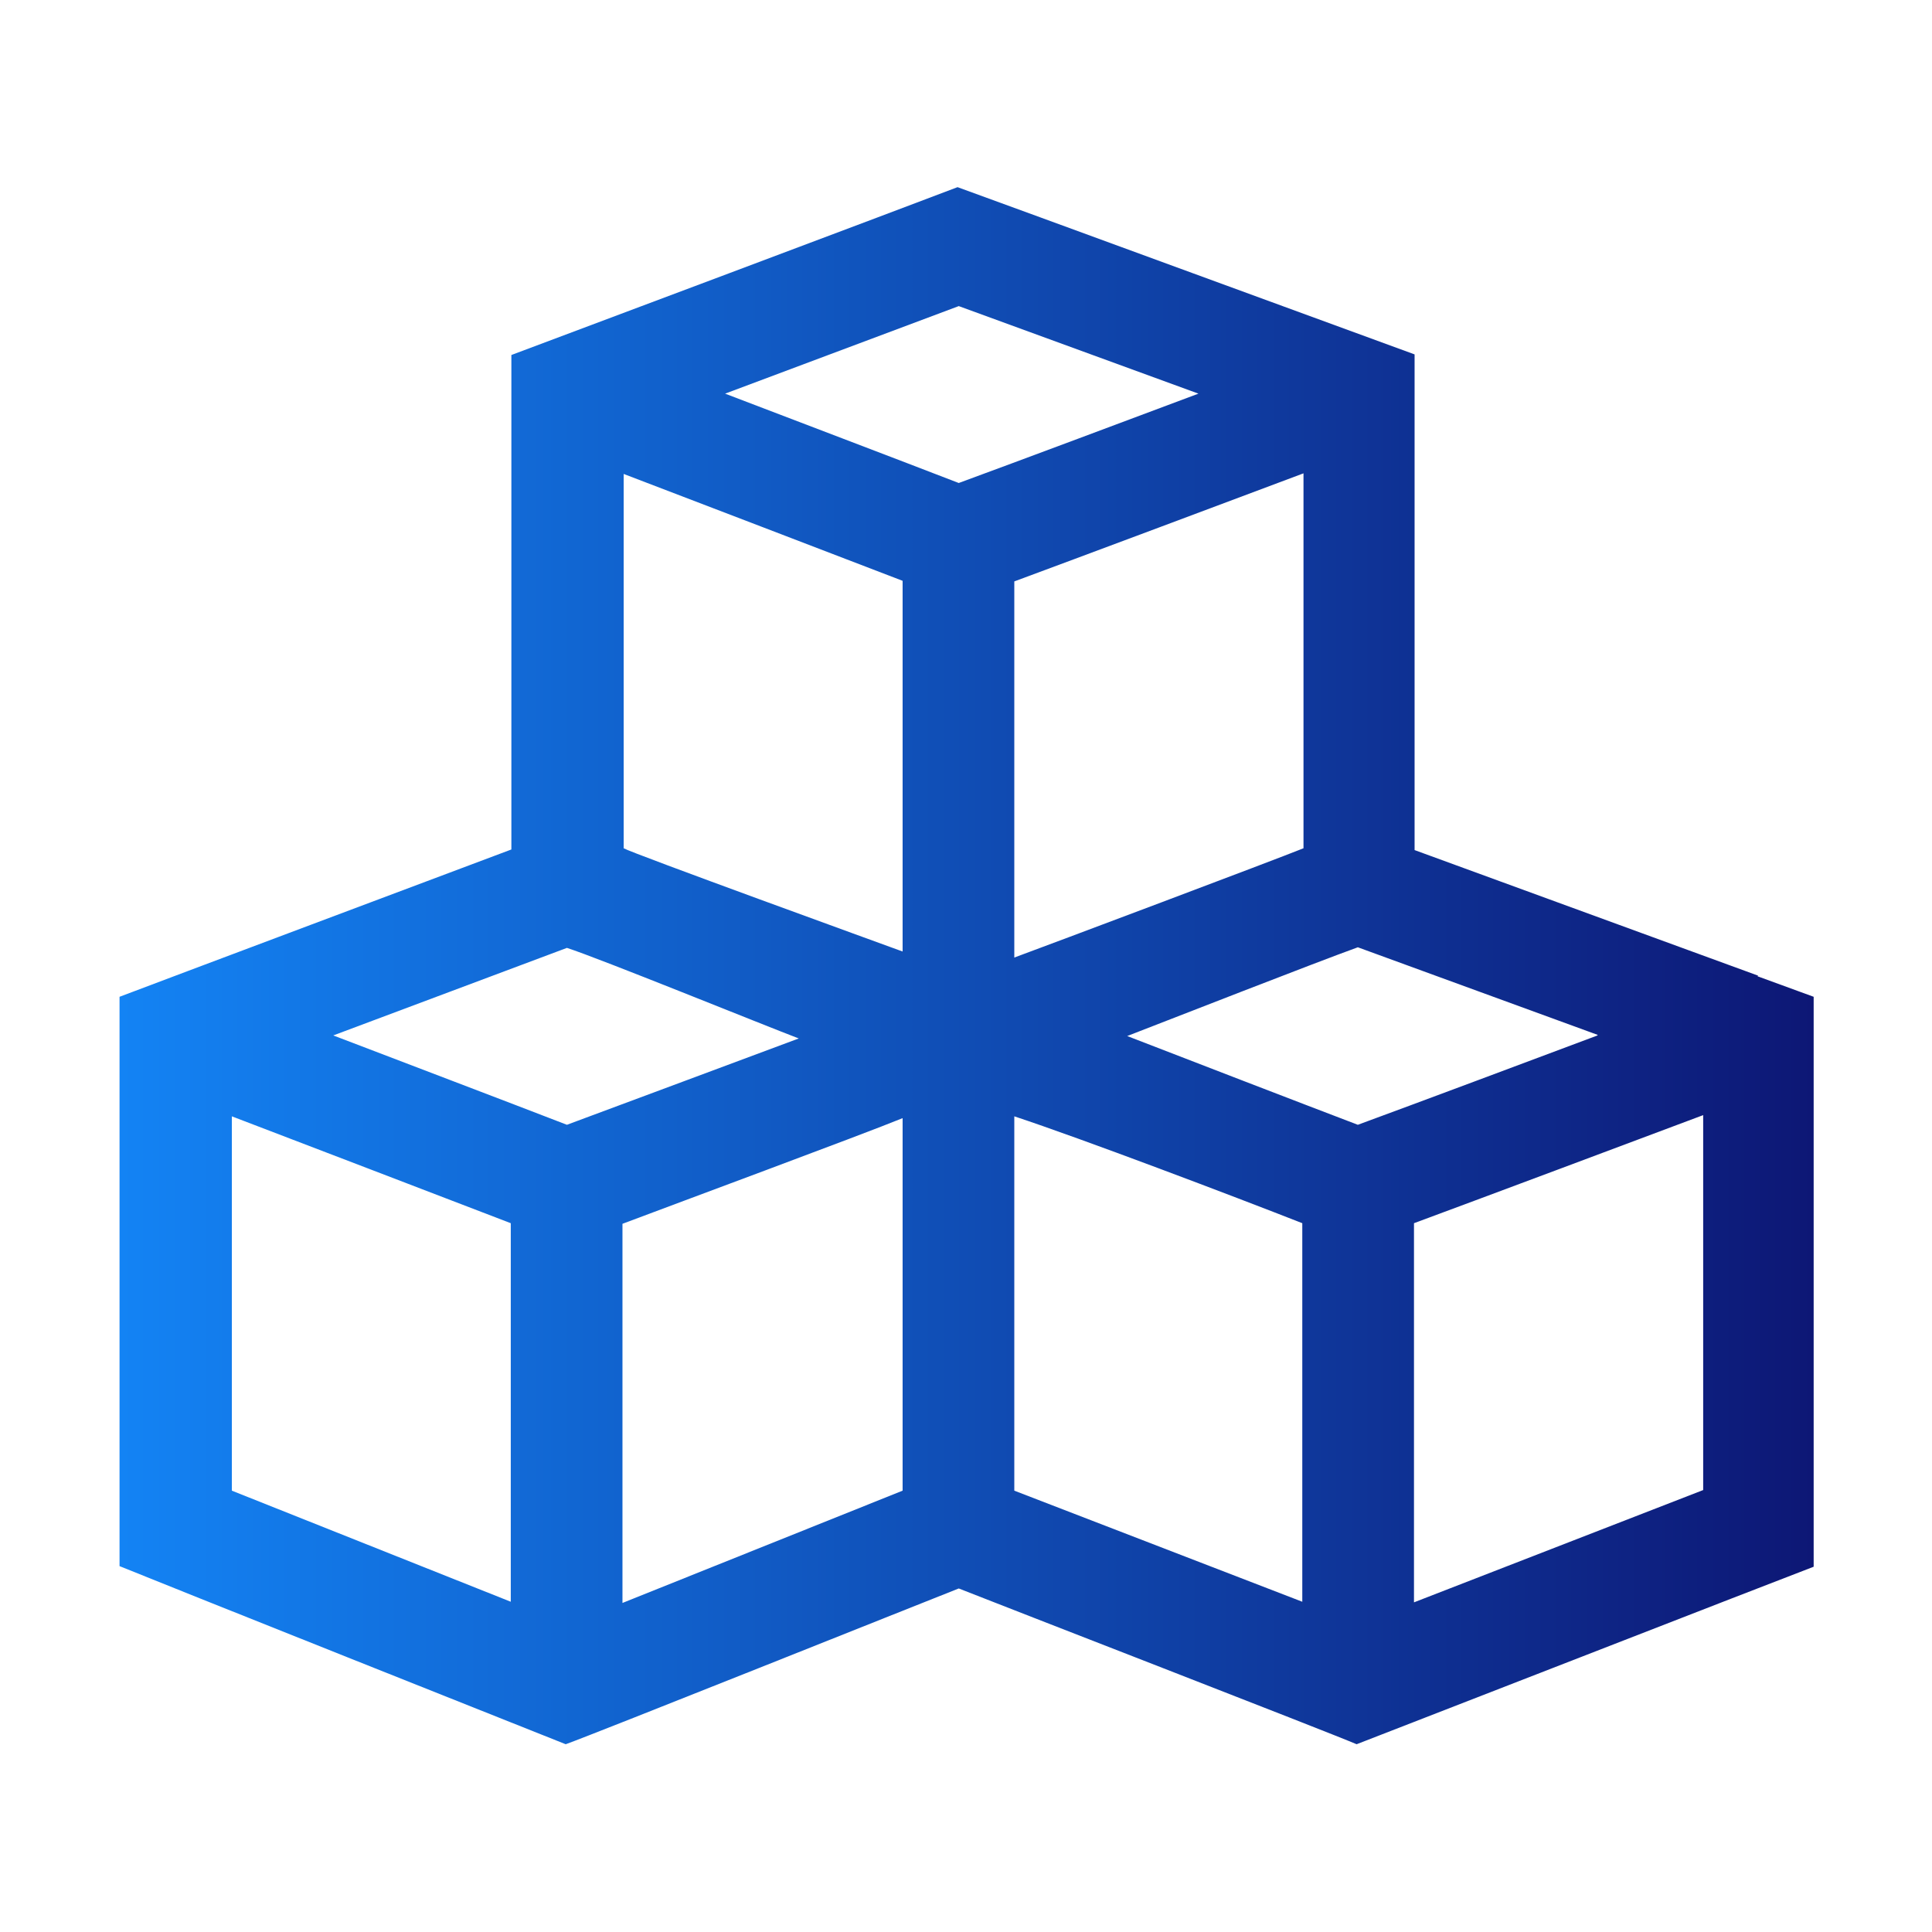 <svg width="32" height="32" viewBox="0 0 32 32" fill="none" xmlns="http://www.w3.org/2000/svg">
<path d="M29.12 16.16L23.43 14.08V5.87C23.15 5.77 16.39 3.29 15.86 3.1C15.29 3.32 8.82 5.75 8.47 5.88V14.07C7.83 14.31 2.45 16.33 1.98 16.51V25.94C2.54 26.17 9.04 28.76 9.37 28.89C9.82 28.73 15.27 26.55 15.88 26.31C16.51 26.56 22.03 28.7 22.47 28.89C22.76 28.78 29.51 26.15 30.04 25.95V16.51L29.11 16.17L29.12 16.16ZM26.46 17.15C25.58 17.48 23.39 18.3 22.49 18.63C21.57 18.28 19.6 17.52 18.67 17.16C19.42 16.87 21.77 15.95 22.49 15.69L26.46 17.14V17.15ZM21.59 7.85V14.05C21.12 14.24 17.37 15.65 16.8 15.86V9.63C17.64 9.32 20.82 8.13 21.59 7.84V7.85ZM15.88 5.07L19.85 6.52C18.97 6.85 16.78 7.67 15.88 8C14.95 7.64 12.95 6.88 12.01 6.52L15.88 5.07ZM14.95 9.63V15.76C14.65 15.65 10.46 14.13 10.33 14.05V7.85C11.38 8.25 13.88 9.21 14.95 9.62V9.63ZM9.39 15.7C9.92 15.87 12.65 16.98 13.23 17.2C12.42 17.5 10.23 18.32 9.39 18.63C8.46 18.27 6.46 17.51 5.52 17.15L9.39 15.7ZM8.46 26.53L3.84 24.69V18.49C4.89 18.89 7.39 19.85 8.46 20.26V26.53ZM10.31 20.27C11.05 19.99 14.29 18.79 14.95 18.52V24.69L10.31 26.55V20.27ZM21.57 26.53L16.8 24.69V18.49C17.92 18.86 20.45 19.82 21.57 20.26V26.53ZM28.21 18.48V24.68L23.42 26.54V20.26C24.26 19.95 27.44 18.76 28.21 18.47V18.48Z" fill="url(#paint0_linear_10734_32737)"/>
<defs>
<linearGradient id="paint0_linear_10734_32737" x1="30.06" y1="15.995" x2="1.98" y2="15.995" gradientUnits="userSpaceOnUse">
<stop stop-color="#0D1775"/>
<stop offset="1" stop-color="#1383F4"/>
</linearGradient>
</defs>
</svg>

